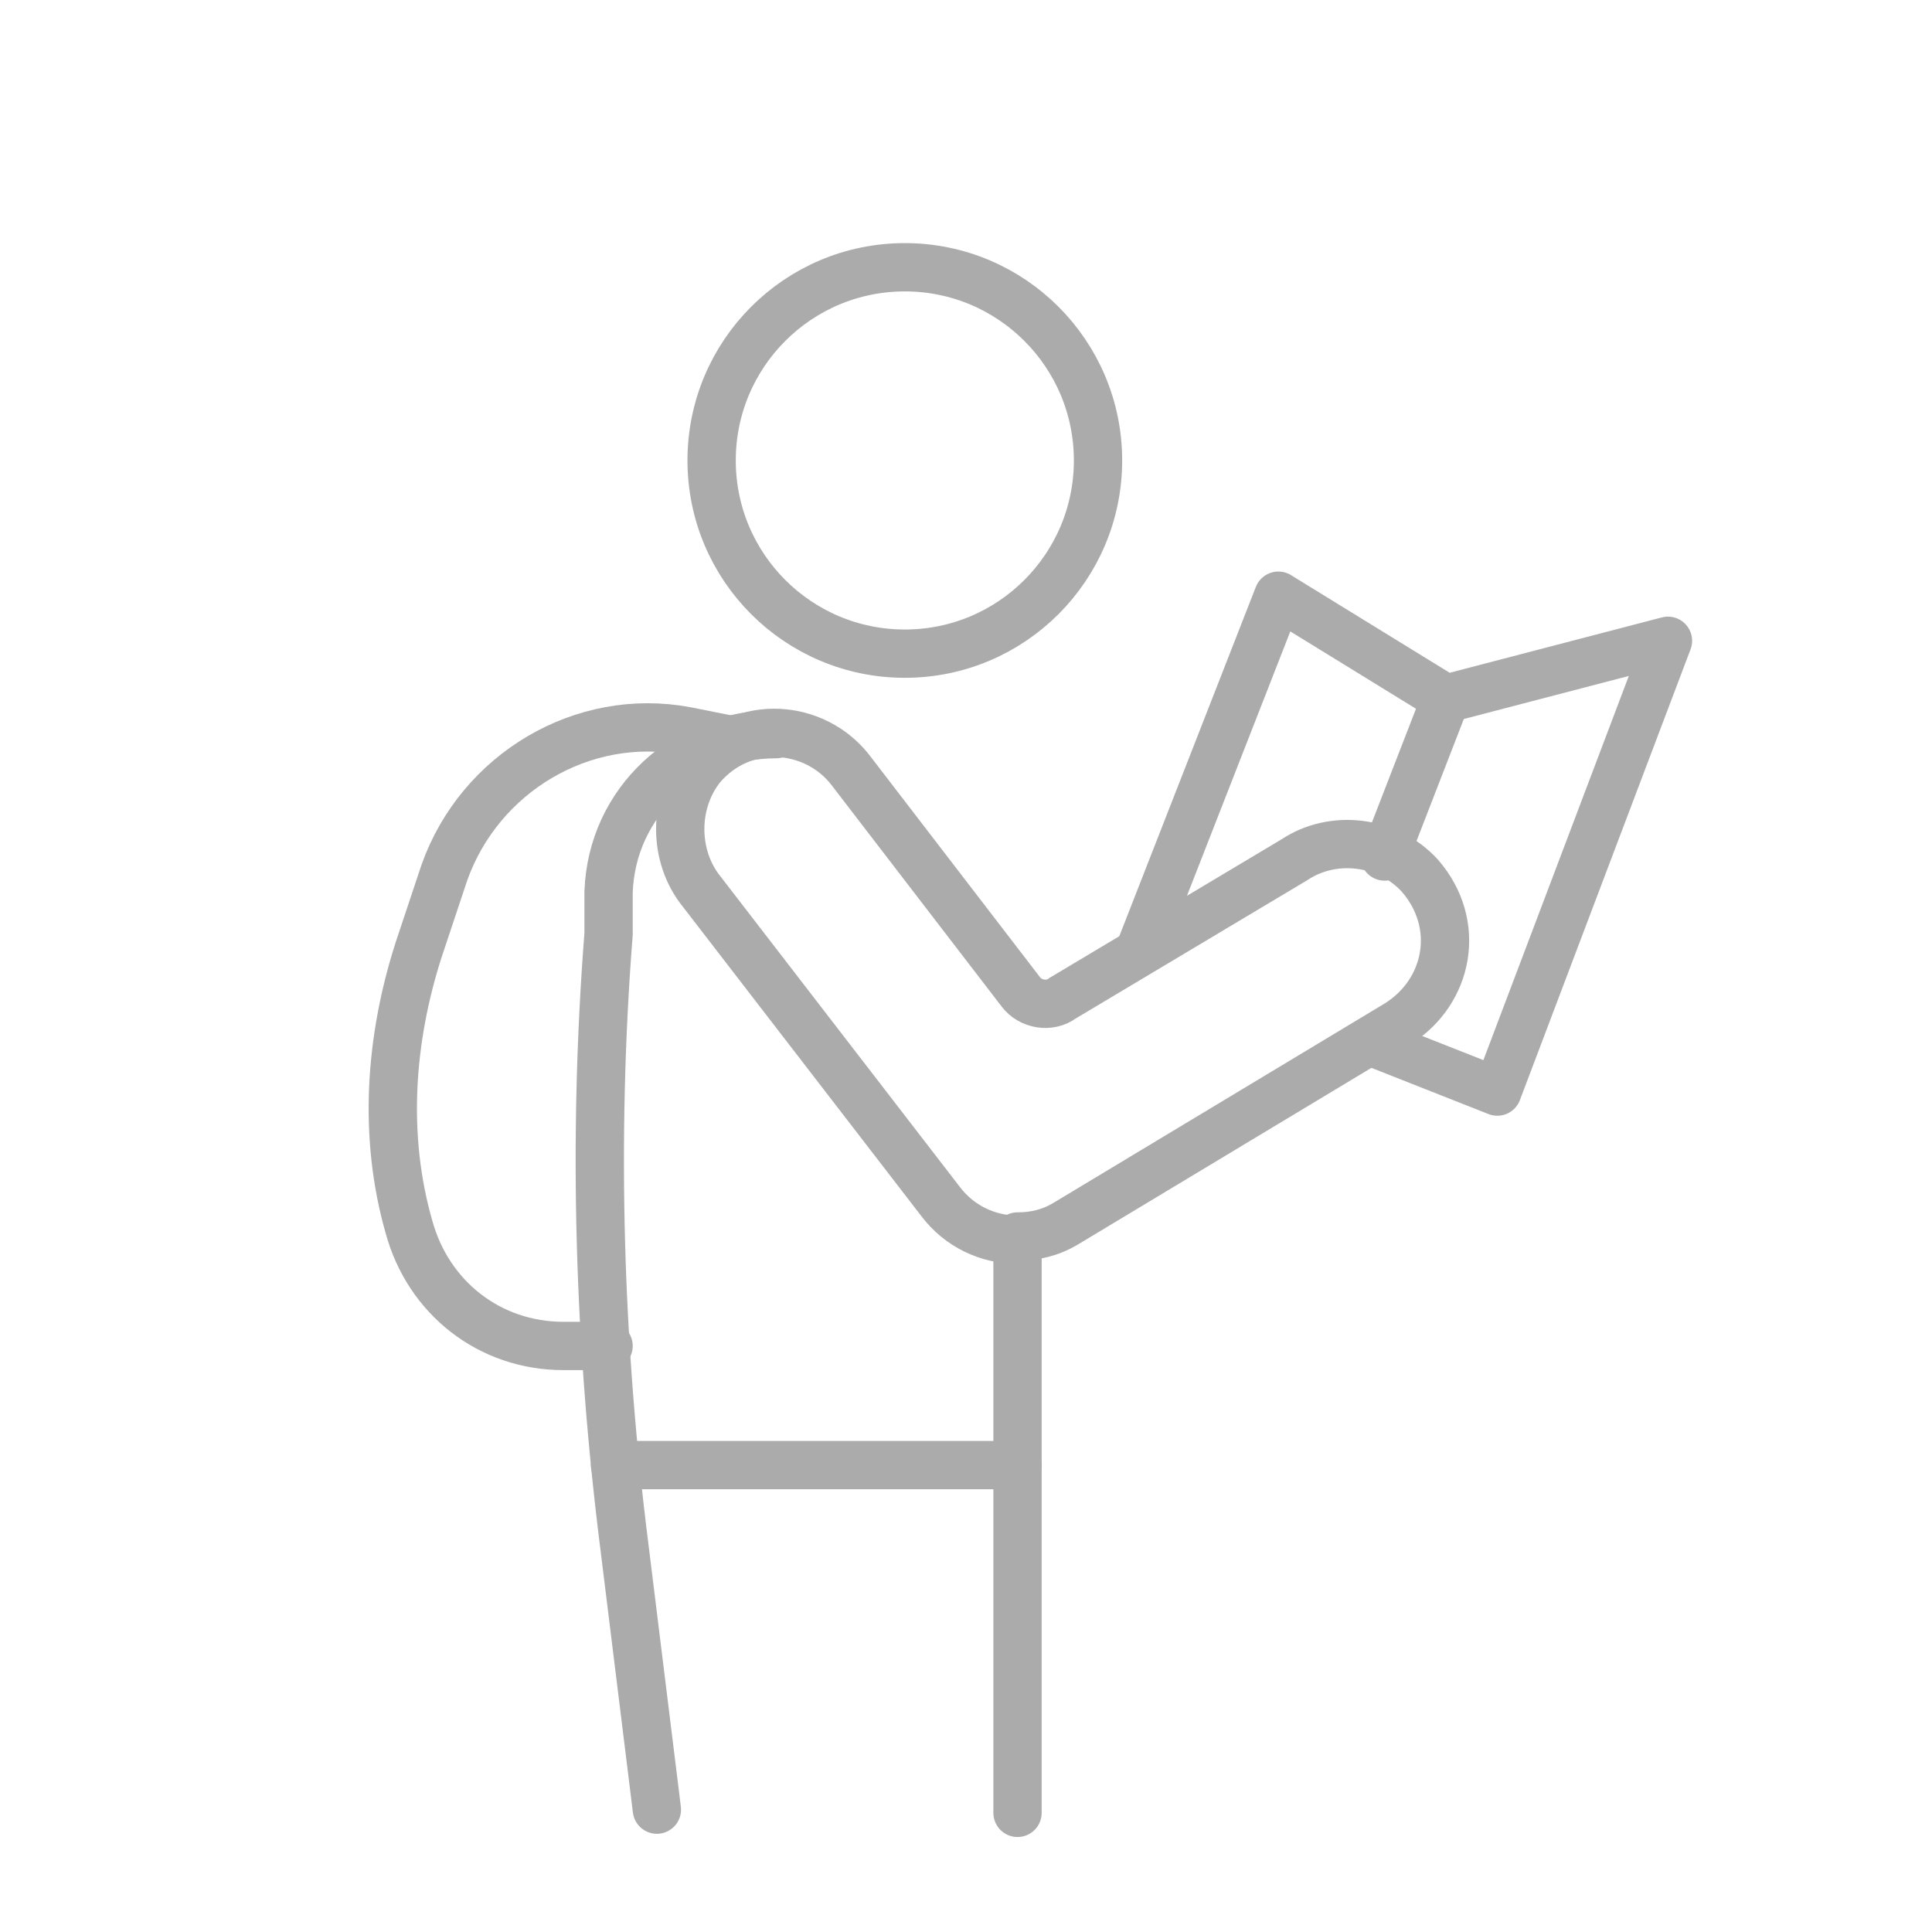<?xml version="1.0" encoding="UTF-8"?>
<svg id="Layer_2" xmlns="http://www.w3.org/2000/svg" version="1.1" viewBox="0 0 60 60">
  <!-- Generator: Adobe Illustrator 30.0.0, SVG Export Plug-In . SVG Version: 2.1.1 Build 123)  -->
  <defs>
    <style>
      .st0 {
        fill: none;
        stroke: #ababab;
        stroke-linecap: round;
        stroke-linejoin: round;
        stroke-width: 1.5px;
      }
    </style>
  </defs>
  <circle class="st0" cx="28.1" cy="14.3" r="6"/>
  <path class="st0" d="M31.6,38.5c-.9,0-1.8-.4-2.4-1.2l-7.4-9.6c-.9-1.1-.9-2.8,0-3.9,1.3-1.5,3.5-1.3,4.6.1l5.3,6.9c.3.4.9.5,1.3.2l7.2-4.3c1.2-.8,2.9-.6,3.9.5,1.3,1.5.9,3.6-.7,4.6l-10.3,6.2c-.5.3-1,.4-1.5.4h0Z"/>
  <path class="st0" d="M24.1,22.8h0c-2.8,0-5.1,2.1-5.2,4.9v1.3c-.5,6.4-.3,12.8.5,19.1l1,8.1"/>
  <line class="st0" x1="31.6" y1="38.5" x2="31.6" y2="56.3"/>
  <line class="st0" x1="31.6" y1="45.5" x2="19.1" y2="45.5"/>
  <path class="st0" d="M22.8,23l-1.5-.3c-3.2-.6-6.4,1.3-7.5,4.4l-.8,2.4c-.9,2.8-1.1,5.8-.3,8.6.6,2.2,2.5,3.7,4.8,3.7h1.4"/>
  <polyline class="st0" points="42.7 32.4 46.5 33.9 51.8 19.9 44.9 21.7 39.7 18.5 35.4 29.5"/>
  <line class="st0" x1="44.9" y1="21.7" x2="43" y2="26.6"/>
</svg>